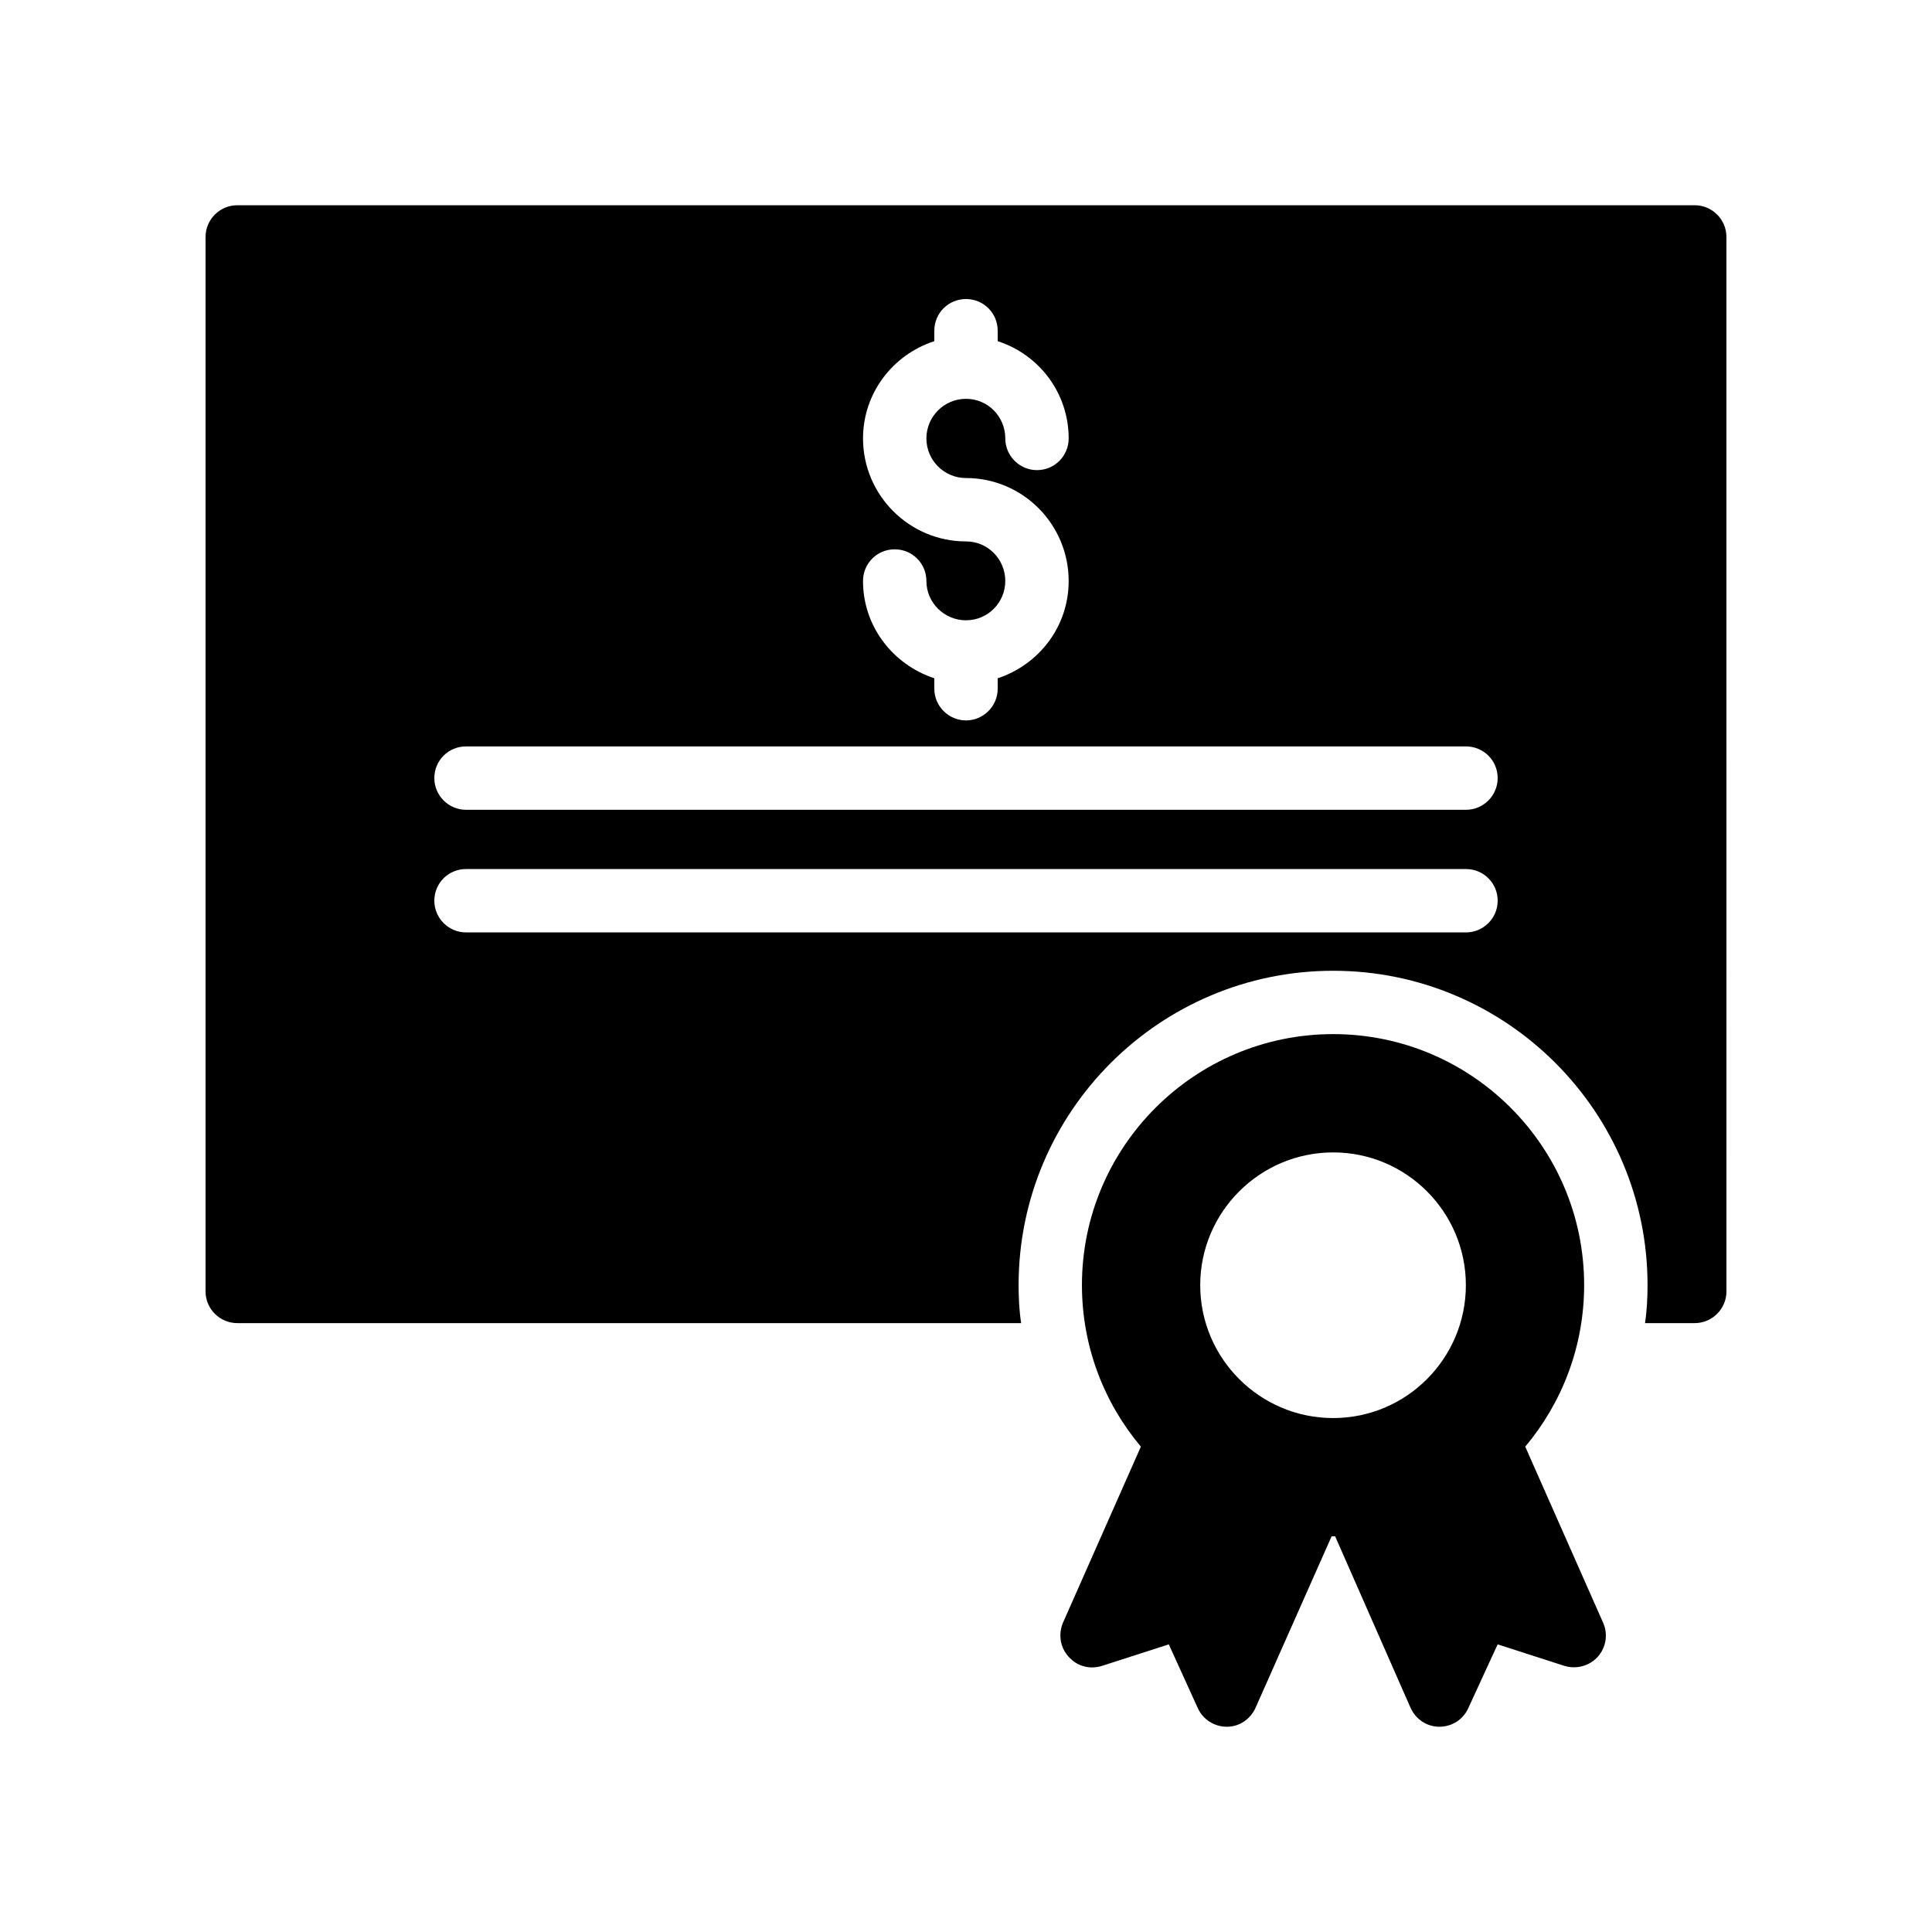 <?xml version="1.0" encoding="UTF-8"?>
<!-- Uploaded to: SVG Repo, www.svgrepo.com, Generator: SVG Repo Mixer Tools -->
<svg fill="#000000" width="800px" height="800px" version="1.1" viewBox="144 144 512 512" xmlns="http://www.w3.org/2000/svg">
 <g>
  <path d="m601.52 206.79c0-4.617-3.777-8.398-8.398-8.398h-386.25c-4.617 0-8.398 3.777-8.398 8.398v279.45c0 4.617 3.777 8.398 8.398 8.398h207.74c-0.504-3.273-0.672-6.719-0.672-10.078 0-45.93 37.367-83.297 83.379-83.297 45.93 0 83.297 37.367 83.297 83.297 0 3.359-0.168 6.801-0.672 10.078h13.184c4.617 0 8.398-3.777 8.398-8.398zm-201.52 80.691c-15.031 0-27.289-12.258-27.289-27.289 0-12.09 7.977-22.25 18.895-25.777l-0.004-2.773c0-4.703 3.777-8.398 8.398-8.398 4.617 0 8.398 3.695 8.398 8.398v2.769c10.914 3.527 18.809 13.688 18.809 25.777 0 4.617-3.695 8.398-8.398 8.398-4.617 0-8.398-3.777-8.398-8.398 0-5.793-4.617-10.496-10.41-10.496s-10.496 4.703-10.496 10.496 4.703 10.496 10.496 10.496c15.031 0 27.207 12.258 27.207 27.289 0 12.09-7.894 22.168-18.809 25.777v2.769c0 4.617-3.777 8.398-8.398 8.398-4.617 0-8.398-3.777-8.398-8.398v-2.769c-10.914-3.609-18.895-13.688-18.895-25.777 0-4.703 3.777-8.398 8.398-8.398 4.617 0 8.398 3.695 8.398 8.398 0 5.711 4.703 10.41 10.496 10.41s10.41-4.703 10.41-10.41c0-5.789-4.617-10.492-10.41-10.492zm132.5 103.62h-265c-4.617 0-8.398-3.777-8.398-8.398 0-4.703 3.777-8.398 8.398-8.398h265c4.617 0 8.398 3.695 8.398 8.398 0 4.621-3.781 8.398-8.398 8.398zm0-32.496h-265c-4.617 0-8.398-3.777-8.398-8.398 0-4.703 3.777-8.398 8.398-8.398h265c4.617 0 8.398 3.695 8.398 8.398 0 4.621-3.781 8.398-8.398 8.398z"/>
  <path d="m427.2 583.05c2.184 2.519 5.625 3.441 8.816 2.434l17.727-5.711 7.715 16.961c1.344 2.938 4.367 4.871 7.641 4.871h0.082c3.273 0 6.215-2.016 7.559-5.039l20.152-45.426h0.934l19.977 45.426c1.352 3.023 4.281 5.039 7.648 5.039 3.352 0 6.297-1.93 7.633-4.871l7.809-16.961 17.719 5.711c3.106 0.922 6.551 0.082 8.824-2.434 2.176-2.434 2.762-5.961 1.418-8.984l-20.648-46.688c9.73-11.586 15.609-26.535 15.609-42.824 0-36.695-29.809-66.504-66.504-66.504-36.695 0-66.586 29.809-66.586 66.504 0 16.289 5.879 31.234 15.617 42.824l-20.656 46.688c-1.254 3.023-0.75 6.551 1.516 8.984zm70.105-133.65c19.422 0 35.164 15.805 35.164 35.176 0 19.422-15.742 35.223-35.164 35.223-19.43 0-35.234-15.801-35.234-35.223 0.004-19.371 15.805-35.176 35.234-35.176z"/>
 </g>
</svg>